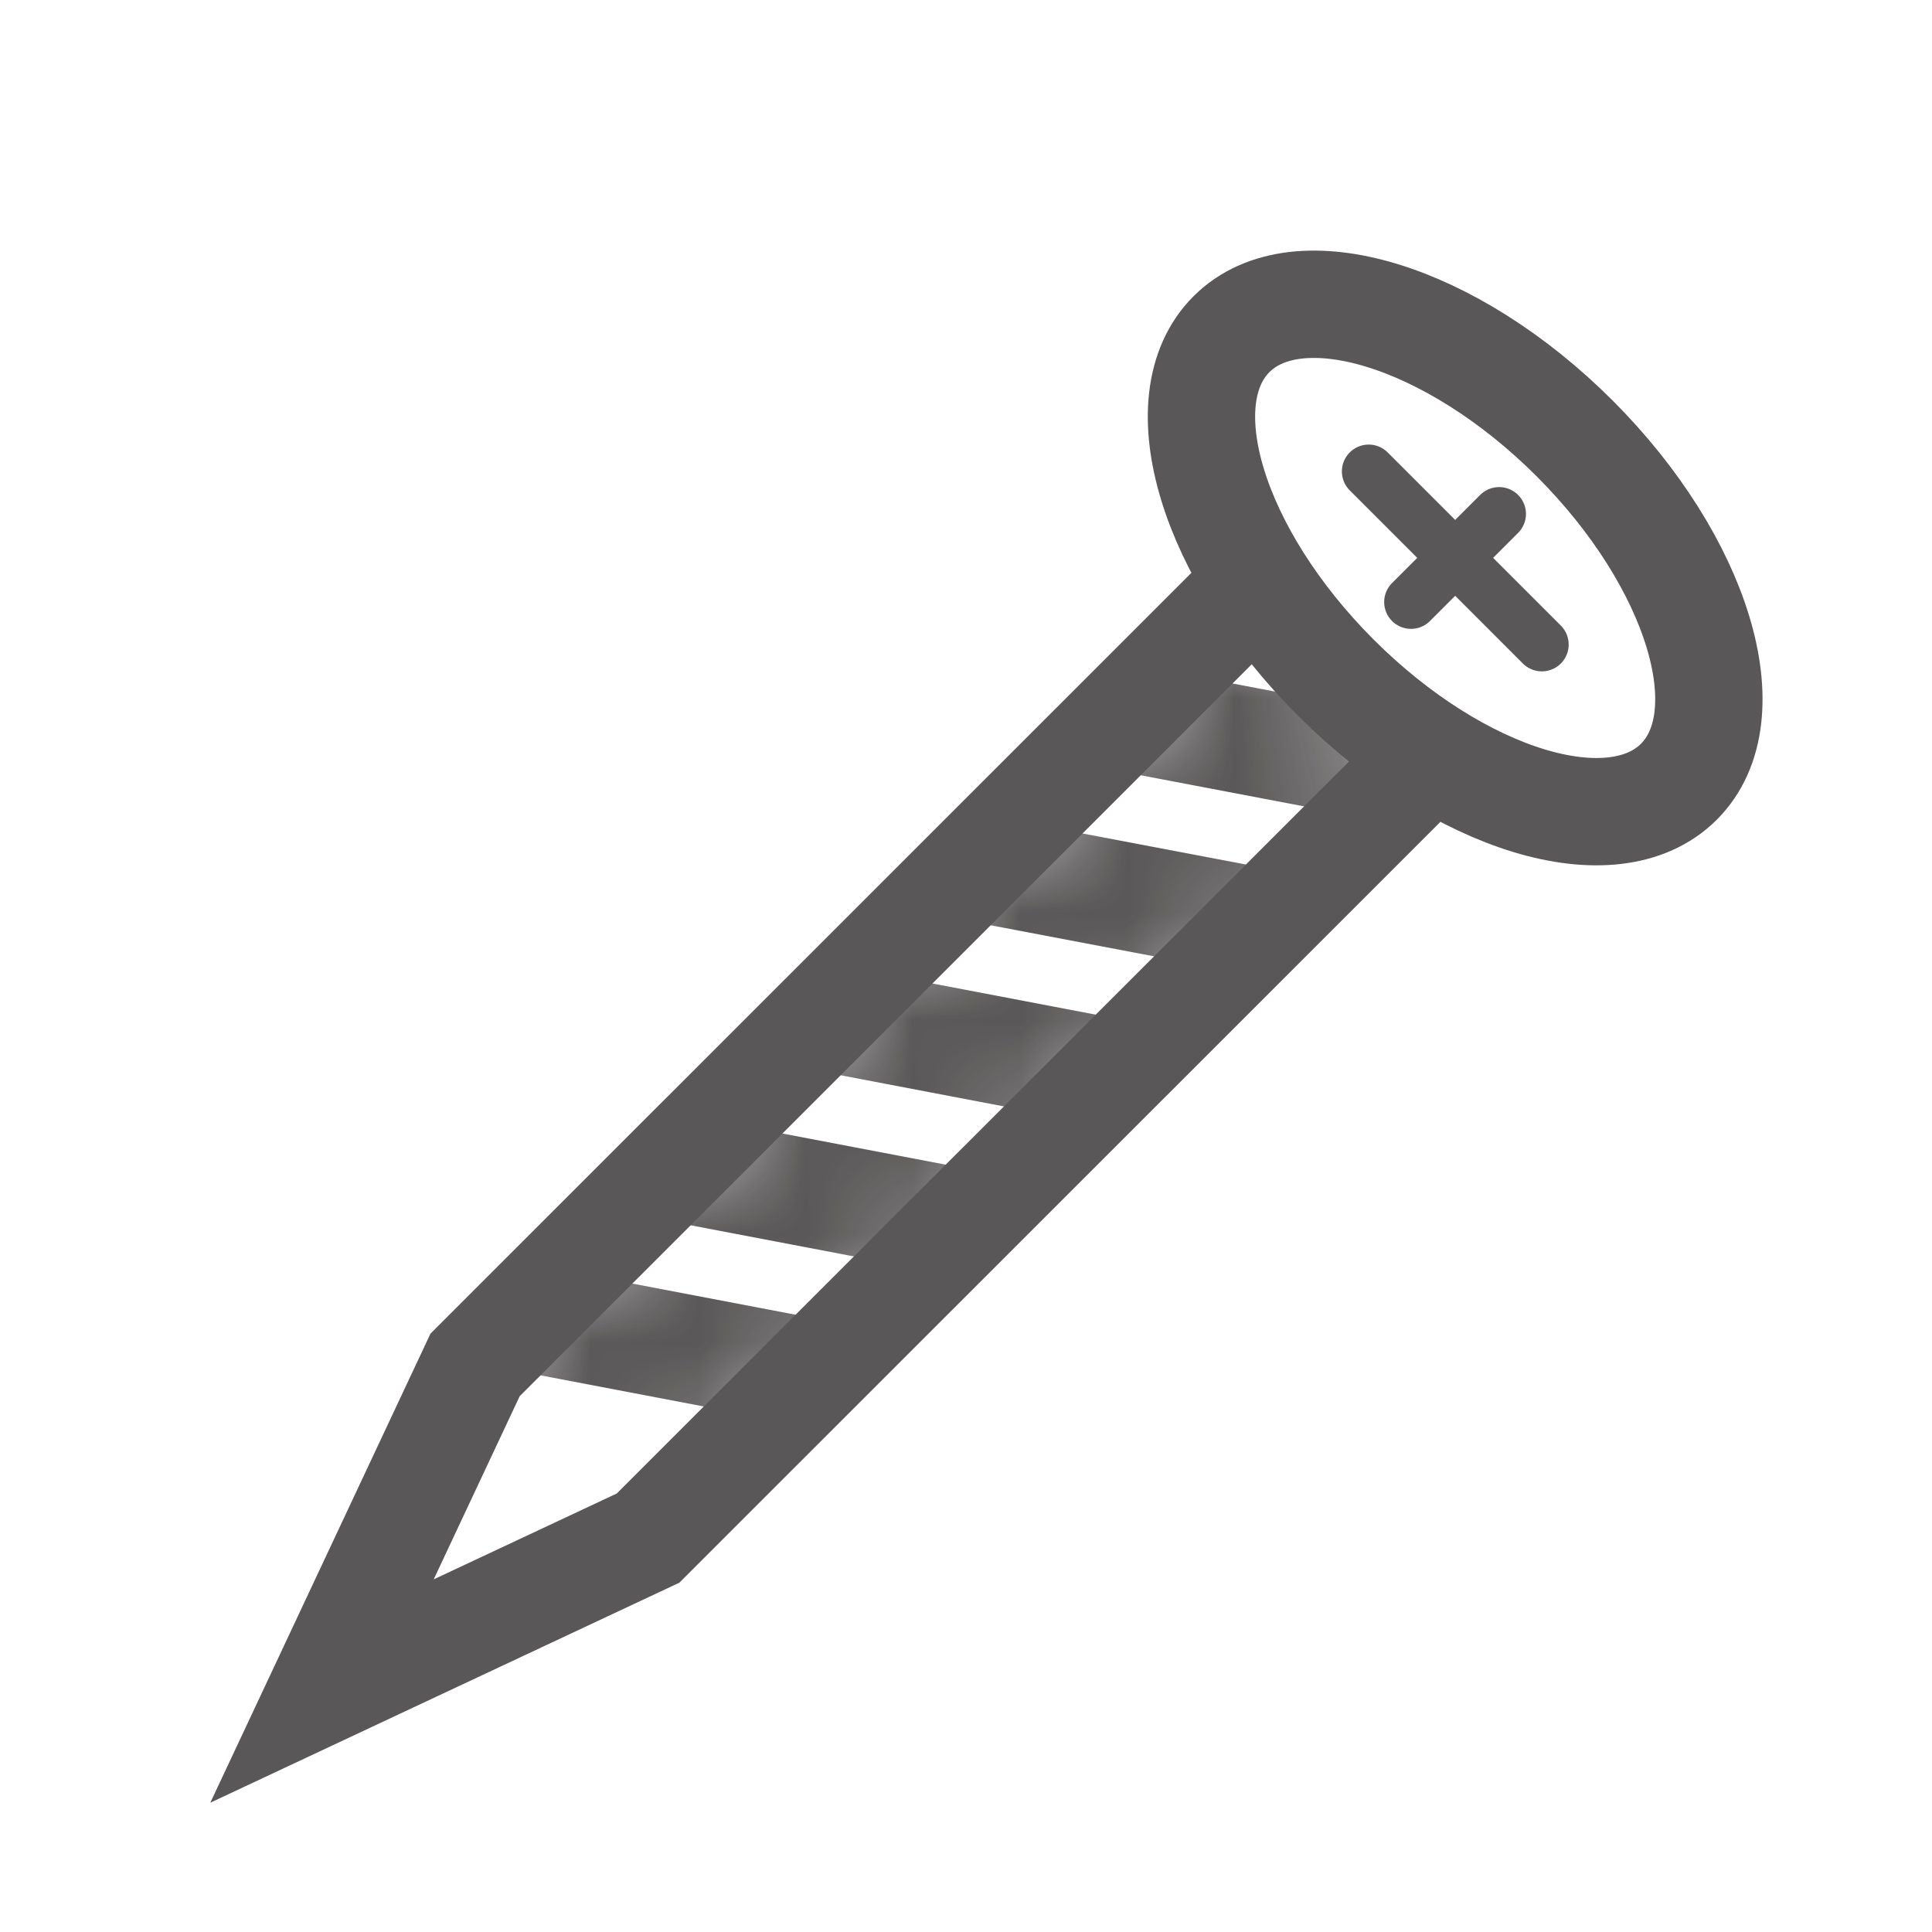 <svg width="18" height="18" viewBox="0 0 18 18" fill="none" xmlns="http://www.w3.org/2000/svg">
<g opacity="0.75">
<path d="M13.338 7.032L6.038 14.33L3 15.755L4.426 12.717L11.819 5.325" stroke="#231F20" stroke-miterlimit="10"/>
<path d="M15.642 7.283C16.257 6.668 15.822 5.237 14.671 4.085C13.519 2.934 12.088 2.499 11.473 3.114C10.858 3.729 11.293 5.16 12.444 6.312C13.596 7.463 15.027 7.898 15.642 7.283Z" stroke="#231F20" stroke-miterlimit="10"/>
<path d="M13.967 4.788L13.146 5.609" stroke="#231F20" stroke-width="0.5" stroke-linecap="round" stroke-linejoin="round"/>
<path d="M14.365 6.005L12.752 4.392" stroke="#231F20" stroke-width="0.5" stroke-linecap="round" stroke-linejoin="round"/>
<mask id="mask0_3605_58233" style="mask-type:luminance" maskUnits="userSpaceOnUse" x="3" y="5" width="11" height="11">
<path d="M13.338 7.032L6.038 14.33L3 15.755L4.426 12.717L11.681 5.461" fill="white"/>
</mask>
<g mask="url(#mask0_3605_58233)">
<path d="M13.17 7.198L10.46 6.682" stroke="#231F20" stroke-miterlimit="10"/>
<path d="M11.774 8.595L9.063 8.08" stroke="#231F20" stroke-miterlimit="10"/>
<path d="M10.375 9.994L7.665 9.477" stroke="#231F20" stroke-miterlimit="10"/>
<path d="M8.979 11.392L6.269 10.875" stroke="#231F20" stroke-miterlimit="10"/>
<path d="M7.58 12.79L4.87 12.273" stroke="#231F20" stroke-miterlimit="10"/>
</g>
</g>
</svg>
